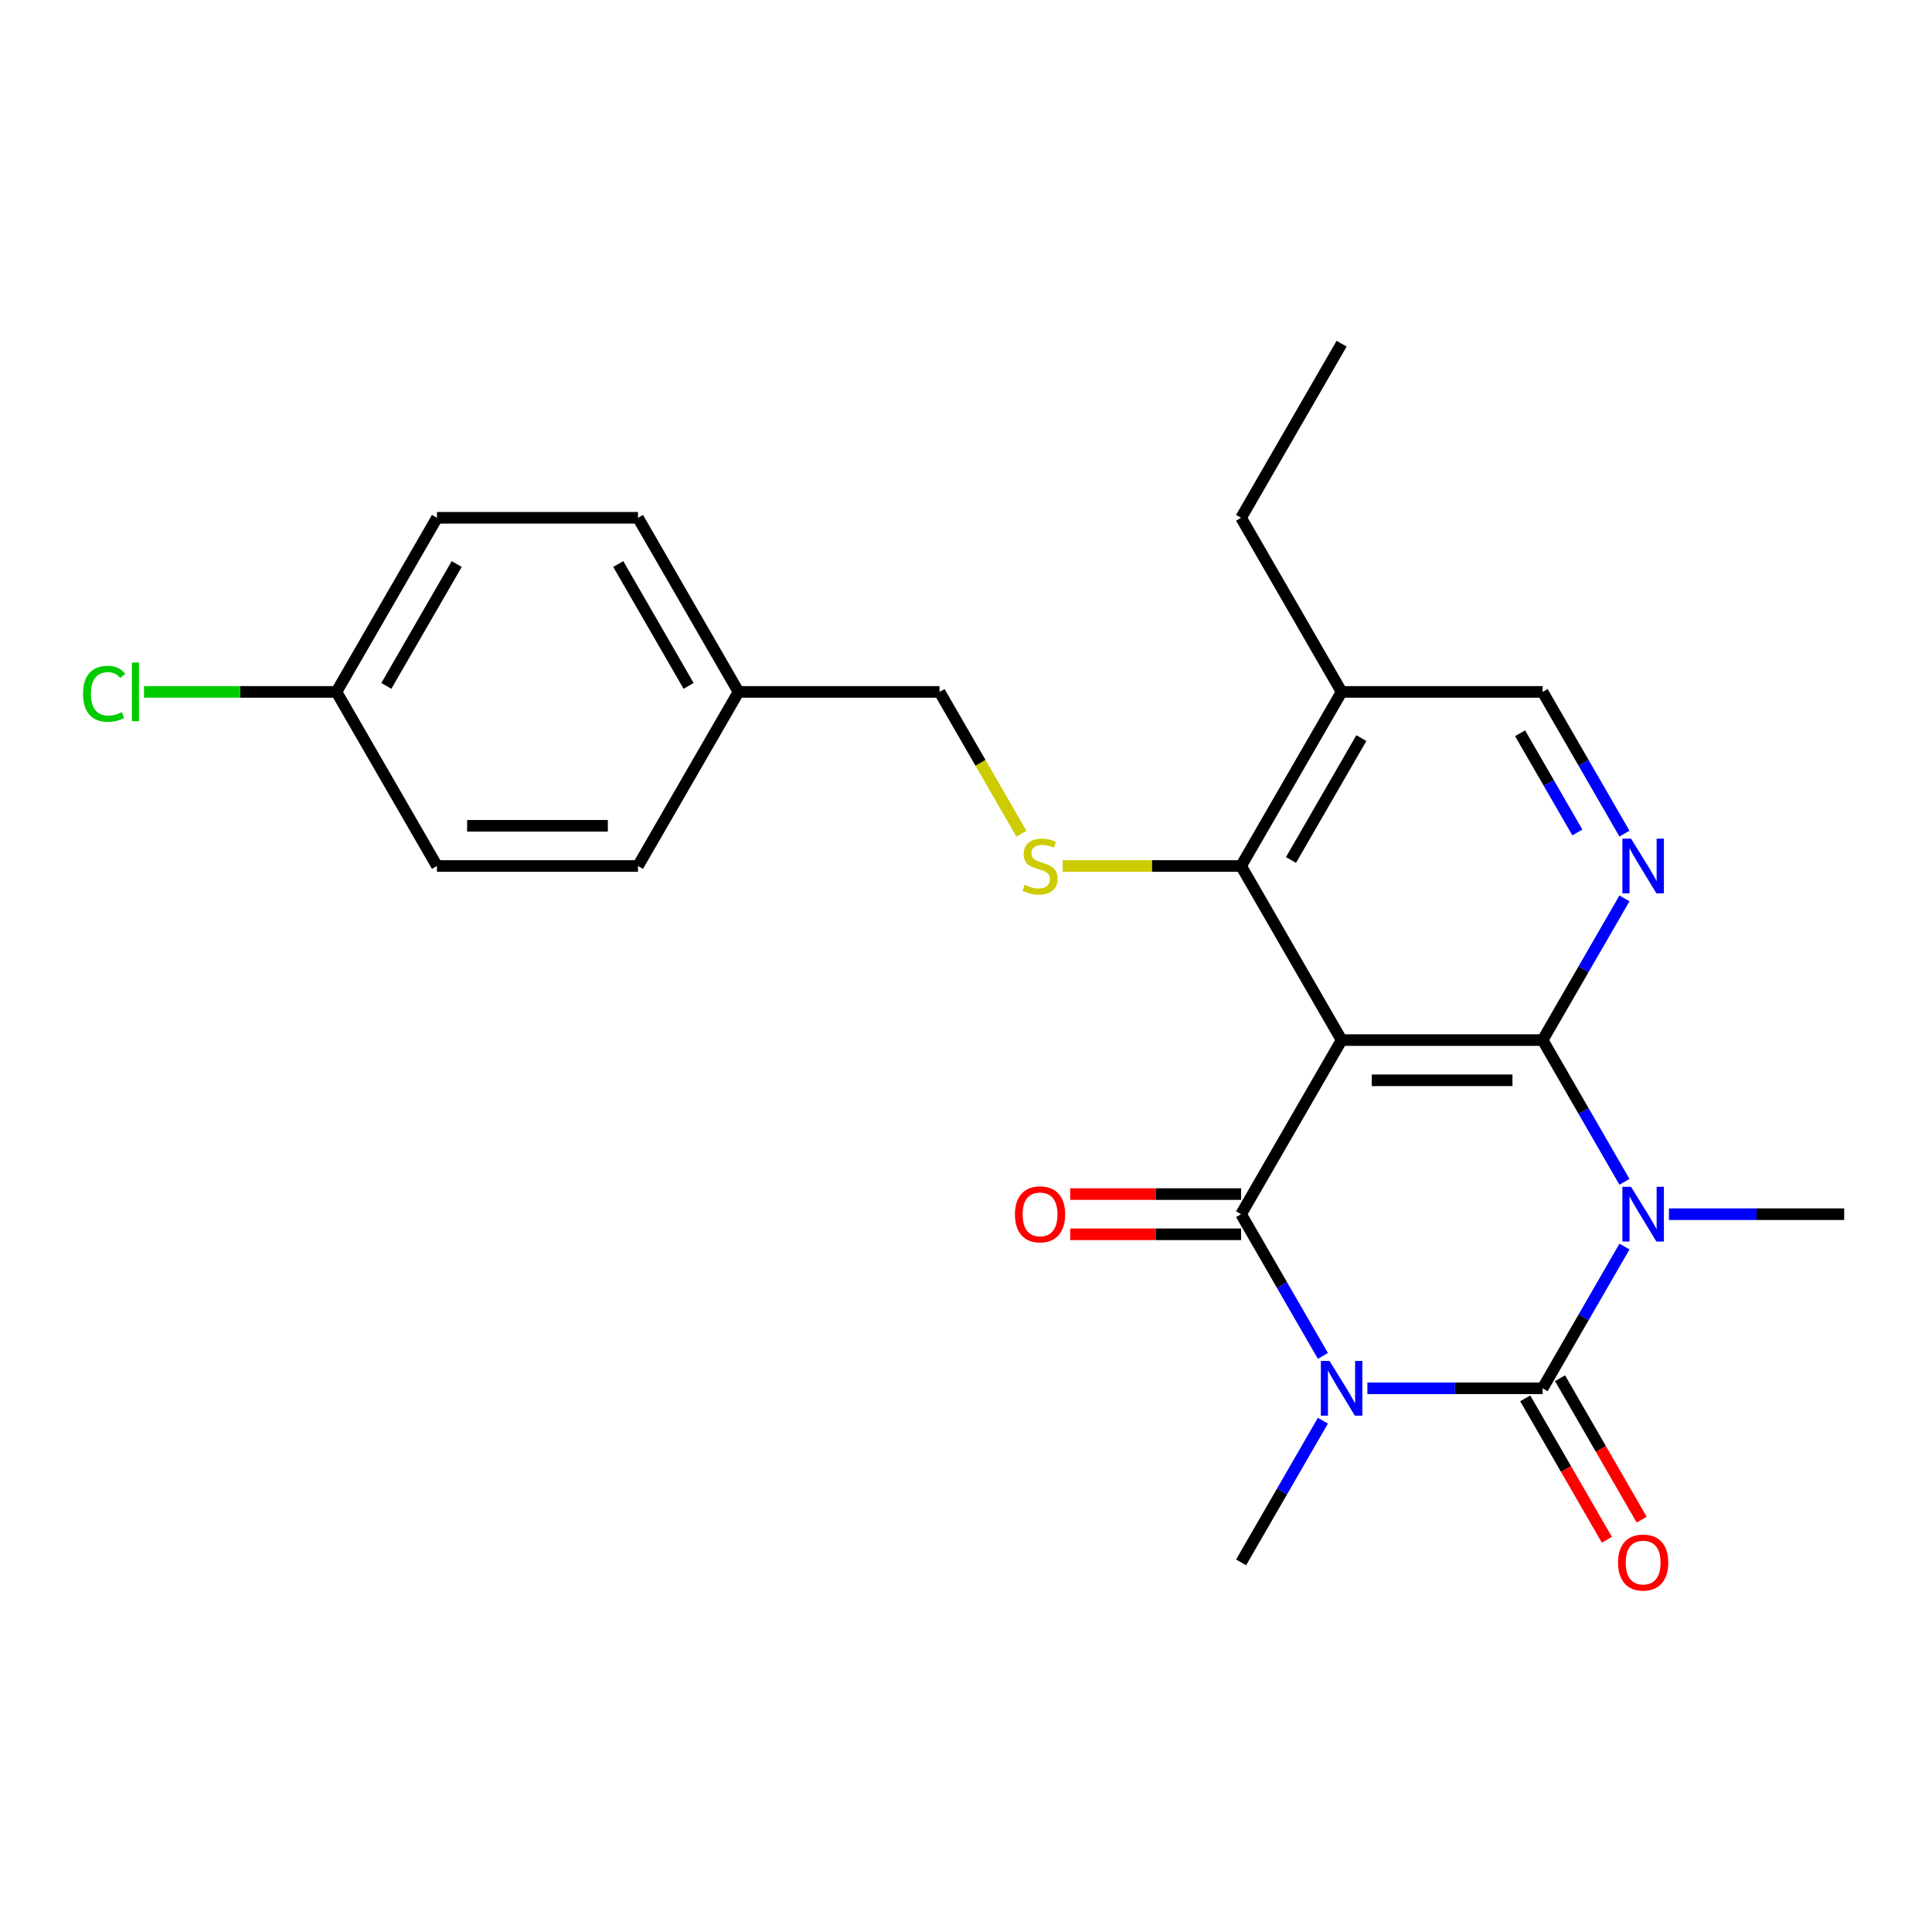 <?xml version='1.0' encoding='iso-8859-1'?>
<svg version='1.1' baseProfile='full'
              xmlns='http://www.w3.org/2000/svg'
                      xmlns:rdkit='http://www.rdkit.org/xml'
                      xmlns:xlink='http://www.w3.org/1999/xlink'
                  xml:space='preserve'
width='1000px' height='1000px' viewBox='0 0 1000 1000'>
<!-- END OF HEADER -->
<rect style='opacity:1.0;fill:#FFFFFF;stroke:none' width='1000' height='1000' x='0' y='0'> </rect>
<path class='bond-1' d='M 707.753,718.578 L 753.109,718.578' style='fill:none;fill-rule:evenodd;stroke:#0000FF;stroke-width:6px;stroke-linecap:butt;stroke-linejoin:miter;stroke-opacity:1' />
<path class='bond-1' d='M 753.109,718.578 L 798.465,718.578' style='fill:none;fill-rule:evenodd;stroke:#000000;stroke-width:6px;stroke-linecap:butt;stroke-linejoin:miter;stroke-opacity:1' />
<path class='bond-4' d='M 684.735,701.817 L 663.56,665.141' style='fill:none;fill-rule:evenodd;stroke:#0000FF;stroke-width:6px;stroke-linecap:butt;stroke-linejoin:miter;stroke-opacity:1' />
<path class='bond-4' d='M 663.56,665.141 L 642.385,628.465' style='fill:none;fill-rule:evenodd;stroke:#000000;stroke-width:6px;stroke-linecap:butt;stroke-linejoin:miter;stroke-opacity:1' />
<path class='bond-12' d='M 684.735,735.339 L 663.56,772.015' style='fill:none;fill-rule:evenodd;stroke:#0000FF;stroke-width:6px;stroke-linecap:butt;stroke-linejoin:miter;stroke-opacity:1' />
<path class='bond-12' d='M 663.56,772.015 L 642.385,808.691' style='fill:none;fill-rule:evenodd;stroke:#000000;stroke-width:6px;stroke-linecap:butt;stroke-linejoin:miter;stroke-opacity:1' />
<path class='bond-0' d='M 840.815,645.226 L 819.64,681.902' style='fill:none;fill-rule:evenodd;stroke:#0000FF;stroke-width:6px;stroke-linecap:butt;stroke-linejoin:miter;stroke-opacity:1' />
<path class='bond-0' d='M 819.64,681.902 L 798.465,718.578' style='fill:none;fill-rule:evenodd;stroke:#000000;stroke-width:6px;stroke-linecap:butt;stroke-linejoin:miter;stroke-opacity:1' />
<path class='bond-13' d='M 863.833,628.465 L 909.189,628.465' style='fill:none;fill-rule:evenodd;stroke:#0000FF;stroke-width:6px;stroke-linecap:butt;stroke-linejoin:miter;stroke-opacity:1' />
<path class='bond-13' d='M 909.189,628.465 L 954.545,628.465' style='fill:none;fill-rule:evenodd;stroke:#000000;stroke-width:6px;stroke-linecap:butt;stroke-linejoin:miter;stroke-opacity:1' />
<path class='bond-24' d='M 840.815,611.704 L 819.64,575.028' style='fill:none;fill-rule:evenodd;stroke:#0000FF;stroke-width:6px;stroke-linecap:butt;stroke-linejoin:miter;stroke-opacity:1' />
<path class='bond-24' d='M 819.64,575.028 L 798.465,538.352' style='fill:none;fill-rule:evenodd;stroke:#000000;stroke-width:6px;stroke-linecap:butt;stroke-linejoin:miter;stroke-opacity:1' />
<path class='bond-9' d='M 789.454,723.781 L 810.583,760.376' style='fill:none;fill-rule:evenodd;stroke:#000000;stroke-width:6px;stroke-linecap:butt;stroke-linejoin:miter;stroke-opacity:1' />
<path class='bond-9' d='M 810.583,760.376 L 831.711,796.972' style='fill:none;fill-rule:evenodd;stroke:#FF0000;stroke-width:6px;stroke-linecap:butt;stroke-linejoin:miter;stroke-opacity:1' />
<path class='bond-9' d='M 807.477,713.375 L 828.605,749.971' style='fill:none;fill-rule:evenodd;stroke:#000000;stroke-width:6px;stroke-linecap:butt;stroke-linejoin:miter;stroke-opacity:1' />
<path class='bond-9' d='M 828.605,749.971 L 849.734,786.567' style='fill:none;fill-rule:evenodd;stroke:#FF0000;stroke-width:6px;stroke-linecap:butt;stroke-linejoin:miter;stroke-opacity:1' />
<path class='bond-2' d='M 798.465,538.352 L 694.412,538.352' style='fill:none;fill-rule:evenodd;stroke:#000000;stroke-width:6px;stroke-linecap:butt;stroke-linejoin:miter;stroke-opacity:1' />
<path class='bond-2' d='M 782.857,559.163 L 710.02,559.163' style='fill:none;fill-rule:evenodd;stroke:#000000;stroke-width:6px;stroke-linecap:butt;stroke-linejoin:miter;stroke-opacity:1' />
<path class='bond-5' d='M 798.465,538.352 L 819.64,501.676' style='fill:none;fill-rule:evenodd;stroke:#000000;stroke-width:6px;stroke-linecap:butt;stroke-linejoin:miter;stroke-opacity:1' />
<path class='bond-5' d='M 819.64,501.676 L 840.815,465.001' style='fill:none;fill-rule:evenodd;stroke:#0000FF;stroke-width:6px;stroke-linecap:butt;stroke-linejoin:miter;stroke-opacity:1' />
<path class='bond-3' d='M 694.412,538.352 L 642.385,628.465' style='fill:none;fill-rule:evenodd;stroke:#000000;stroke-width:6px;stroke-linecap:butt;stroke-linejoin:miter;stroke-opacity:1' />
<path class='bond-6' d='M 694.412,538.352 L 642.385,448.239' style='fill:none;fill-rule:evenodd;stroke:#000000;stroke-width:6px;stroke-linecap:butt;stroke-linejoin:miter;stroke-opacity:1' />
<path class='bond-10' d='M 642.385,618.06 L 598.159,618.06' style='fill:none;fill-rule:evenodd;stroke:#000000;stroke-width:6px;stroke-linecap:butt;stroke-linejoin:miter;stroke-opacity:1' />
<path class='bond-10' d='M 598.159,618.06 L 553.933,618.06' style='fill:none;fill-rule:evenodd;stroke:#FF0000;stroke-width:6px;stroke-linecap:butt;stroke-linejoin:miter;stroke-opacity:1' />
<path class='bond-10' d='M 642.385,638.87 L 598.159,638.87' style='fill:none;fill-rule:evenodd;stroke:#000000;stroke-width:6px;stroke-linecap:butt;stroke-linejoin:miter;stroke-opacity:1' />
<path class='bond-10' d='M 598.159,638.87 L 553.933,638.87' style='fill:none;fill-rule:evenodd;stroke:#FF0000;stroke-width:6px;stroke-linecap:butt;stroke-linejoin:miter;stroke-opacity:1' />
<path class='bond-25' d='M 840.815,431.478 L 819.64,394.802' style='fill:none;fill-rule:evenodd;stroke:#0000FF;stroke-width:6px;stroke-linecap:butt;stroke-linejoin:miter;stroke-opacity:1' />
<path class='bond-25' d='M 819.64,394.802 L 798.465,358.126' style='fill:none;fill-rule:evenodd;stroke:#000000;stroke-width:6px;stroke-linecap:butt;stroke-linejoin:miter;stroke-opacity:1' />
<path class='bond-25' d='M 816.44,430.881 L 801.618,405.207' style='fill:none;fill-rule:evenodd;stroke:#0000FF;stroke-width:6px;stroke-linecap:butt;stroke-linejoin:miter;stroke-opacity:1' />
<path class='bond-25' d='M 801.618,405.207 L 786.795,379.534' style='fill:none;fill-rule:evenodd;stroke:#000000;stroke-width:6px;stroke-linecap:butt;stroke-linejoin:miter;stroke-opacity:1' />
<path class='bond-7' d='M 642.385,448.239 L 596.199,448.239' style='fill:none;fill-rule:evenodd;stroke:#000000;stroke-width:6px;stroke-linecap:butt;stroke-linejoin:miter;stroke-opacity:1' />
<path class='bond-7' d='M 596.199,448.239 L 550.013,448.239' style='fill:none;fill-rule:evenodd;stroke:#CCCC00;stroke-width:6px;stroke-linecap:butt;stroke-linejoin:miter;stroke-opacity:1' />
<path class='bond-8' d='M 642.385,448.239 L 694.412,358.126' style='fill:none;fill-rule:evenodd;stroke:#000000;stroke-width:6px;stroke-linecap:butt;stroke-linejoin:miter;stroke-opacity:1' />
<path class='bond-8' d='M 668.212,445.128 L 704.63,382.049' style='fill:none;fill-rule:evenodd;stroke:#000000;stroke-width:6px;stroke-linecap:butt;stroke-linejoin:miter;stroke-opacity:1' />
<path class='bond-14' d='M 528.678,431.518 L 507.491,394.822' style='fill:none;fill-rule:evenodd;stroke:#CCCC00;stroke-width:6px;stroke-linecap:butt;stroke-linejoin:miter;stroke-opacity:1' />
<path class='bond-14' d='M 507.491,394.822 L 486.305,358.126' style='fill:none;fill-rule:evenodd;stroke:#000000;stroke-width:6px;stroke-linecap:butt;stroke-linejoin:miter;stroke-opacity:1' />
<path class='bond-11' d='M 694.412,358.126 L 798.465,358.126' style='fill:none;fill-rule:evenodd;stroke:#000000;stroke-width:6px;stroke-linecap:butt;stroke-linejoin:miter;stroke-opacity:1' />
<path class='bond-22' d='M 694.412,358.126 L 642.385,268.013' style='fill:none;fill-rule:evenodd;stroke:#000000;stroke-width:6px;stroke-linecap:butt;stroke-linejoin:miter;stroke-opacity:1' />
<path class='bond-16' d='M 486.305,358.126 L 382.252,358.126' style='fill:none;fill-rule:evenodd;stroke:#000000;stroke-width:6px;stroke-linecap:butt;stroke-linejoin:miter;stroke-opacity:1' />
<path class='bond-15' d='M 174.145,358.126 L 226.172,268.013' style='fill:none;fill-rule:evenodd;stroke:#000000;stroke-width:6px;stroke-linecap:butt;stroke-linejoin:miter;stroke-opacity:1' />
<path class='bond-15' d='M 199.971,355.015 L 236.39,291.936' style='fill:none;fill-rule:evenodd;stroke:#000000;stroke-width:6px;stroke-linecap:butt;stroke-linejoin:miter;stroke-opacity:1' />
<path class='bond-17' d='M 174.145,358.126 L 124.339,358.126' style='fill:none;fill-rule:evenodd;stroke:#000000;stroke-width:6px;stroke-linecap:butt;stroke-linejoin:miter;stroke-opacity:1' />
<path class='bond-17' d='M 124.339,358.126 L 74.533,358.126' style='fill:none;fill-rule:evenodd;stroke:#00CC00;stroke-width:6px;stroke-linecap:butt;stroke-linejoin:miter;stroke-opacity:1' />
<path class='bond-26' d='M 174.145,358.126 L 226.172,448.239' style='fill:none;fill-rule:evenodd;stroke:#000000;stroke-width:6px;stroke-linecap:butt;stroke-linejoin:miter;stroke-opacity:1' />
<path class='bond-20' d='M 382.252,358.126 L 330.225,448.239' style='fill:none;fill-rule:evenodd;stroke:#000000;stroke-width:6px;stroke-linecap:butt;stroke-linejoin:miter;stroke-opacity:1' />
<path class='bond-21' d='M 382.252,358.126 L 330.225,268.013' style='fill:none;fill-rule:evenodd;stroke:#000000;stroke-width:6px;stroke-linecap:butt;stroke-linejoin:miter;stroke-opacity:1' />
<path class='bond-21' d='M 356.425,355.015 L 320.006,291.936' style='fill:none;fill-rule:evenodd;stroke:#000000;stroke-width:6px;stroke-linecap:butt;stroke-linejoin:miter;stroke-opacity:1' />
<path class='bond-18' d='M 226.172,448.239 L 330.225,448.239' style='fill:none;fill-rule:evenodd;stroke:#000000;stroke-width:6px;stroke-linecap:butt;stroke-linejoin:miter;stroke-opacity:1' />
<path class='bond-18' d='M 241.78,427.429 L 314.617,427.429' style='fill:none;fill-rule:evenodd;stroke:#000000;stroke-width:6px;stroke-linecap:butt;stroke-linejoin:miter;stroke-opacity:1' />
<path class='bond-19' d='M 226.172,268.013 L 330.225,268.013' style='fill:none;fill-rule:evenodd;stroke:#000000;stroke-width:6px;stroke-linecap:butt;stroke-linejoin:miter;stroke-opacity:1' />
<path class='bond-23' d='M 642.385,268.013 L 694.412,177.901' style='fill:none;fill-rule:evenodd;stroke:#000000;stroke-width:6px;stroke-linecap:butt;stroke-linejoin:miter;stroke-opacity:1' />
<path  class='atom-0' d='M 688.152 704.418
L 697.432 719.418
Q 698.352 720.898, 699.832 723.578
Q 701.312 726.258, 701.392 726.418
L 701.392 704.418
L 705.152 704.418
L 705.152 732.738
L 701.272 732.738
L 691.312 716.338
Q 690.152 714.418, 688.912 712.218
Q 687.712 710.018, 687.352 709.338
L 687.352 732.738
L 683.672 732.738
L 683.672 704.418
L 688.152 704.418
' fill='#0000FF'/>
<path  class='atom-1' d='M 844.232 614.305
L 853.512 629.305
Q 854.432 630.785, 855.912 633.465
Q 857.392 636.145, 857.472 636.305
L 857.472 614.305
L 861.232 614.305
L 861.232 642.625
L 857.352 642.625
L 847.392 626.225
Q 846.232 624.305, 844.992 622.105
Q 843.792 619.905, 843.432 619.225
L 843.432 642.625
L 839.752 642.625
L 839.752 614.305
L 844.232 614.305
' fill='#0000FF'/>
<path  class='atom-6' d='M 844.232 434.079
L 853.512 449.079
Q 854.432 450.559, 855.912 453.239
Q 857.392 455.919, 857.472 456.079
L 857.472 434.079
L 861.232 434.079
L 861.232 462.399
L 857.352 462.399
L 847.392 445.999
Q 846.232 444.079, 844.992 441.879
Q 843.792 439.679, 843.432 438.999
L 843.432 462.399
L 839.752 462.399
L 839.752 434.079
L 844.232 434.079
' fill='#0000FF'/>
<path  class='atom-8' d='M 530.332 457.959
Q 530.652 458.079, 531.972 458.639
Q 533.292 459.199, 534.732 459.559
Q 536.212 459.879, 537.652 459.879
Q 540.332 459.879, 541.892 458.599
Q 543.452 457.279, 543.452 454.999
Q 543.452 453.439, 542.652 452.479
Q 541.892 451.519, 540.692 450.999
Q 539.492 450.479, 537.492 449.879
Q 534.972 449.119, 533.452 448.399
Q 531.972 447.679, 530.892 446.159
Q 529.852 444.639, 529.852 442.079
Q 529.852 438.519, 532.252 436.319
Q 534.692 434.119, 539.492 434.119
Q 542.772 434.119, 546.492 435.679
L 545.572 438.759
Q 542.172 437.359, 539.612 437.359
Q 536.852 437.359, 535.332 438.519
Q 533.812 439.639, 533.852 441.599
Q 533.852 443.119, 534.612 444.039
Q 535.412 444.959, 536.532 445.479
Q 537.692 445.999, 539.612 446.599
Q 542.172 447.399, 543.692 448.199
Q 545.212 448.999, 546.292 450.639
Q 547.412 452.239, 547.412 454.999
Q 547.412 458.919, 544.772 461.039
Q 542.172 463.119, 537.812 463.119
Q 535.292 463.119, 533.372 462.559
Q 531.492 462.039, 529.252 461.119
L 530.332 457.959
' fill='#CCCC00'/>
<path  class='atom-10' d='M 837.492 808.771
Q 837.492 801.971, 840.852 798.171
Q 844.212 794.371, 850.492 794.371
Q 856.772 794.371, 860.132 798.171
Q 863.492 801.971, 863.492 808.771
Q 863.492 815.651, 860.092 819.571
Q 856.692 823.451, 850.492 823.451
Q 844.252 823.451, 840.852 819.571
Q 837.492 815.691, 837.492 808.771
M 850.492 820.251
Q 854.812 820.251, 857.132 817.371
Q 859.492 814.451, 859.492 808.771
Q 859.492 803.211, 857.132 800.411
Q 854.812 797.571, 850.492 797.571
Q 846.172 797.571, 843.812 800.371
Q 841.492 803.171, 841.492 808.771
Q 841.492 814.491, 843.812 817.371
Q 846.172 820.251, 850.492 820.251
' fill='#FF0000'/>
<path  class='atom-11' d='M 525.332 628.545
Q 525.332 621.745, 528.692 617.945
Q 532.052 614.145, 538.332 614.145
Q 544.612 614.145, 547.972 617.945
Q 551.332 621.745, 551.332 628.545
Q 551.332 635.425, 547.932 639.345
Q 544.532 643.225, 538.332 643.225
Q 532.092 643.225, 528.692 639.345
Q 525.332 635.465, 525.332 628.545
M 538.332 640.025
Q 542.652 640.025, 544.972 637.145
Q 547.332 634.225, 547.332 628.545
Q 547.332 622.985, 544.972 620.185
Q 542.652 617.345, 538.332 617.345
Q 534.012 617.345, 531.652 620.145
Q 529.332 622.945, 529.332 628.545
Q 529.332 634.265, 531.652 637.145
Q 534.012 640.025, 538.332 640.025
' fill='#FF0000'/>
<path  class='atom-18' d='M 42.971 359.106
Q 42.971 352.066, 46.251 348.386
Q 49.571 344.666, 55.851 344.666
Q 61.691 344.666, 64.811 348.786
L 62.171 350.946
Q 59.891 347.946, 55.851 347.946
Q 51.571 347.946, 49.291 350.826
Q 47.051 353.666, 47.051 359.106
Q 47.051 364.706, 49.371 367.586
Q 51.731 370.466, 56.291 370.466
Q 59.411 370.466, 63.051 368.586
L 64.171 371.586
Q 62.691 372.546, 60.451 373.106
Q 58.211 373.666, 55.731 373.666
Q 49.571 373.666, 46.251 369.906
Q 42.971 366.146, 42.971 359.106
' fill='#00CC00'/>
<path  class='atom-18' d='M 68.251 342.946
L 71.931 342.946
L 71.931 373.306
L 68.251 373.306
L 68.251 342.946
' fill='#00CC00'/>
</svg>
